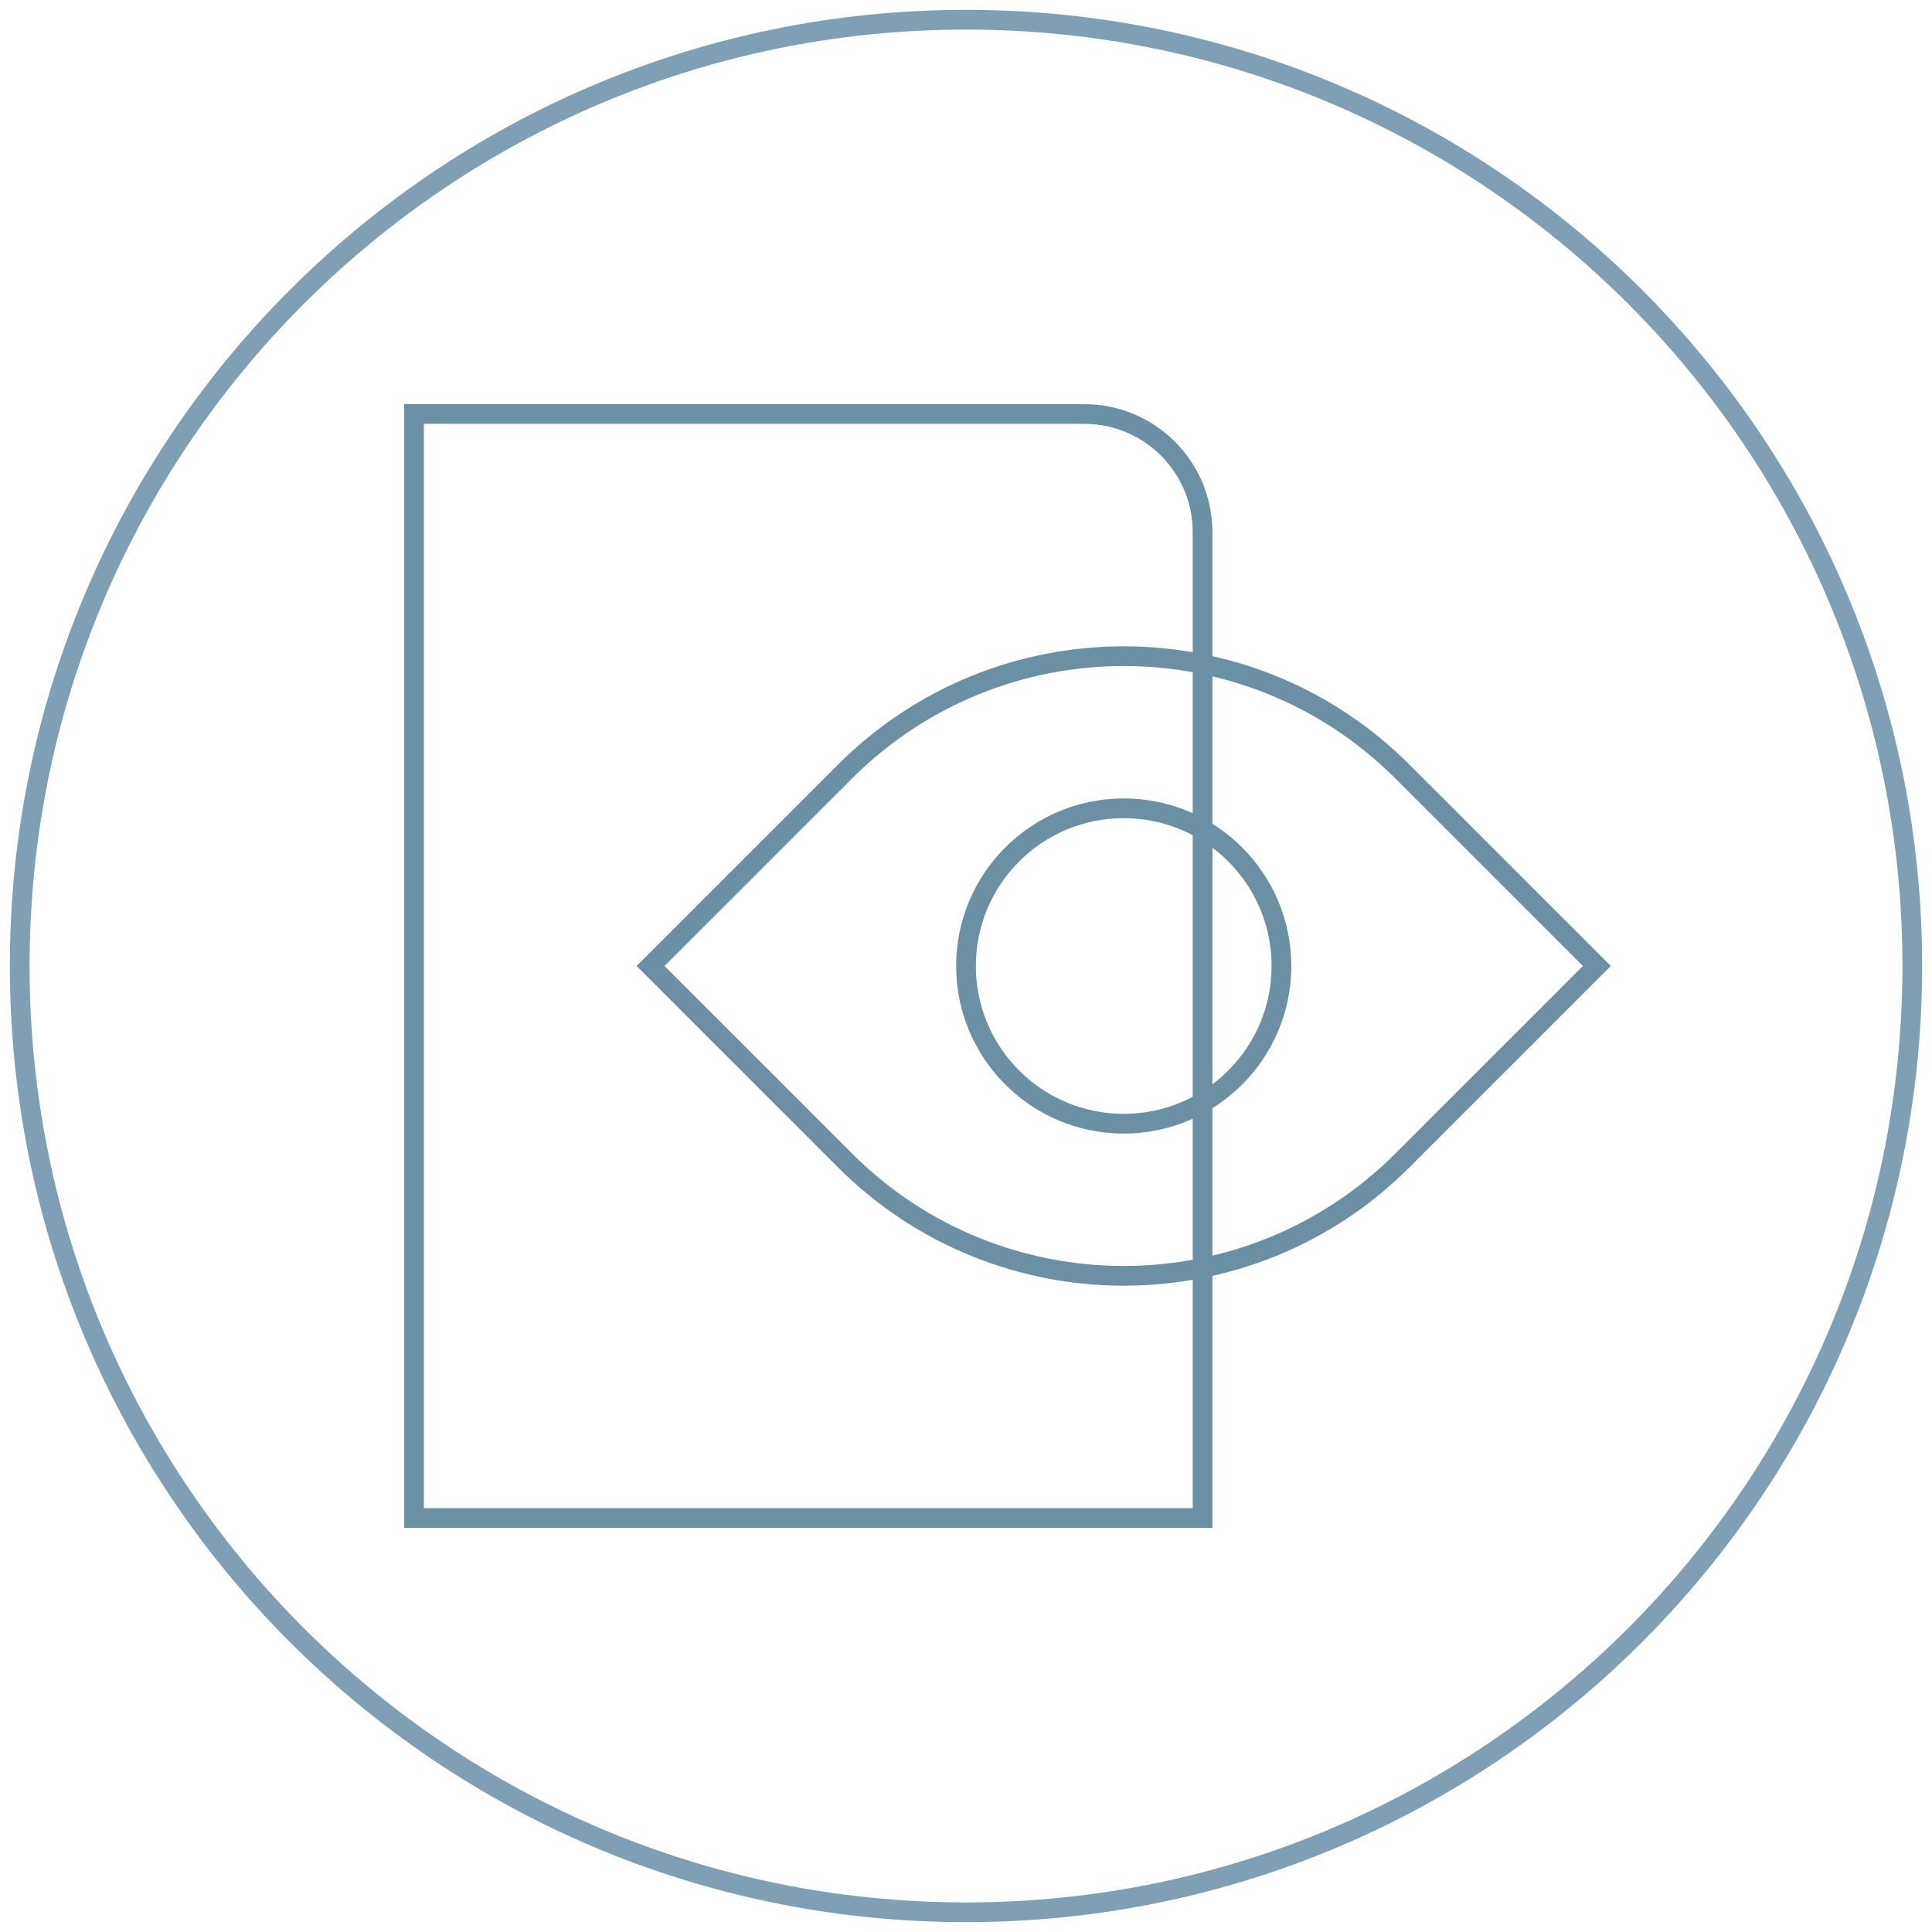 <svg width="98" height="98" viewBox="0 0 98 98" fill="none" xmlns="http://www.w3.org/2000/svg">
<path d="M49 97C75.51 97 97 75.51 97 49C97 22.49 75.51 1 49 1C22.49 1 1 22.49 1 49C1 75.51 22.49 97 49 97Z" stroke="#7FA0B4"/>
<path d="M55 21H21V77H61V27C61 23.686 58.314 21 55 21Z" stroke="#6B8FA3"/>
<path d="M42.858 39.142L33 49L42.858 58.858C50.668 66.668 63.332 66.668 71.142 58.858L81 49L71.142 39.142C63.332 31.332 50.668 31.332 42.858 39.142Z" stroke="#6B8FA3"/>
<circle cx="57" cy="49" r="8" stroke="#6B8FA3"/>
</svg>

